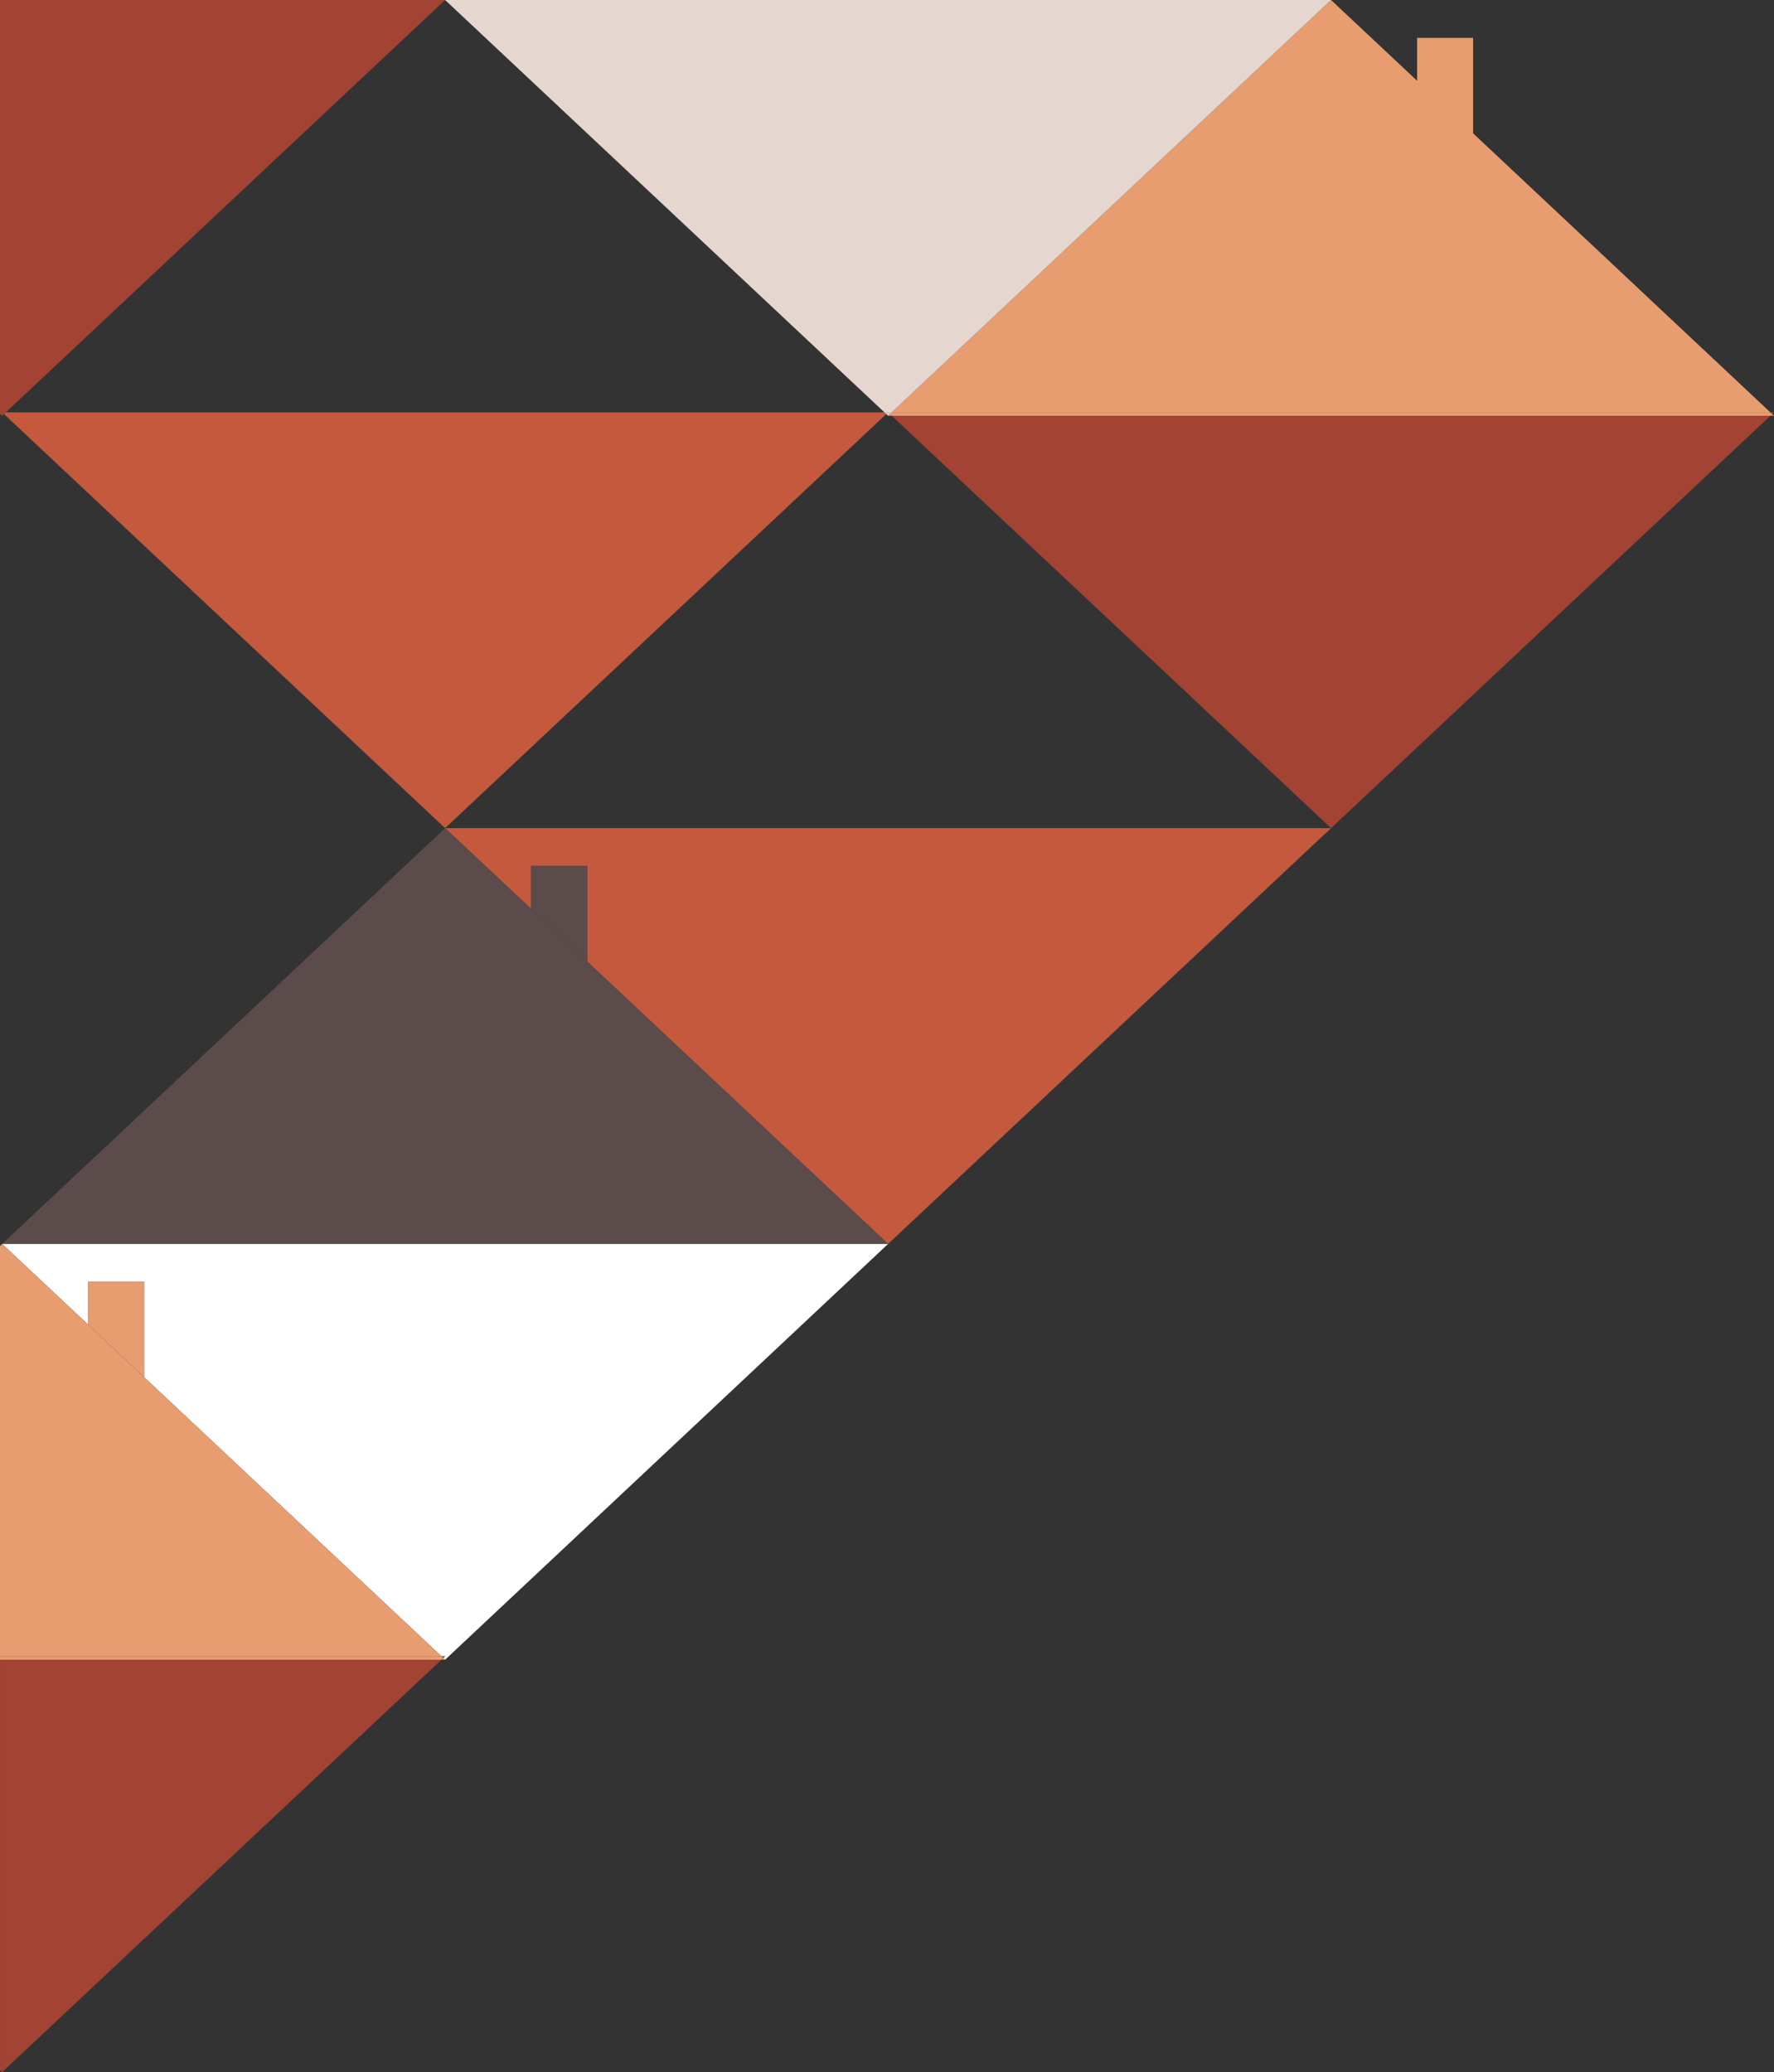 <?xml version="1.0" encoding="UTF-8"?>
<svg id="Calque_1" data-name="Calque 1" xmlns="http://www.w3.org/2000/svg" viewBox="0 0 1514.41 1768.91">
  <rect x="0" y="0" width="1514.41" height="1768.91" fill="#333333" stroke="none"/>
  <defs>
    <style>
      .cls-1 {
        fill: #c4593d;
      }

      .cls-2 {
        fill: #fff;
      }

      .cls-3 {
        fill: none;
      }

      .cls-4 {
        fill: #a24333;
      }

      .cls-5 {
        fill: #5c4b4b;
      }

      .cls-6 {
        fill: #e5d7d0;
      }

      .cls-7 {
        fill: #e79d70;
      }

      .cls-8 {
        fill: #a34333;
      }
    </style>
  </defs>
  <polygon class="cls-3" points="1.84 1061.93 2.41 1061.93 2.41 1061.93 1.84 1061.93 2.41 1061.39 2.41 354.41 1.84 354.95 0 353.22 0 1063.66 1.84 1061.93 1.84 1061.93"/>
  <polygon class="cls-2" points="2.41 1062.47 2.41 1061.93 1.84 1061.93 2.41 1062.47"/>
  <polygon class="cls-4" points="0 1416.88 0 1767.19 1.84 1768.91 2.41 1768.37 2.41 1416.88 0 1416.88"/>
  <polygon class="cls-5" points="1.84 1061.93 2.41 1061.93 2.41 1061.39 1.84 1061.93"/>
  <polygon class="cls-7" points="2.41 1413.97 2.41 1062.47 1.84 1061.93 1.84 1061.93 1.84 1061.93 0 1063.66 0 1413.97 2.41 1413.97"/>
  <rect class="cls-7" x="2.12" y="1061.81" width="0" height=".79" transform="translate(-773.79 336.79) rotate(-46.81)"/>
  <rect class="cls-7" y="1413.97" width="2.41" height="2.91"/>
  <polygon class="cls-8" points="1.84 354.95 2.41 354.41 2.41 352.58 1.84 352.04 2.41 352.04 2.41 0 0 0 0 353.22 1.84 354.95"/>
  <polygon class="cls-8" points="1.84 352.04 2.41 352.58 2.41 352.04 1.84 352.04"/>
  <polygon class="cls-3" points="379.98 706.98 3.39 353.49 2.41 354.41 2.41 1061.39 379.98 706.98"/>
  <rect class="cls-3" x="249.99" y="1120.84" width="0" height="348.06"/>
  <polygon class="cls-3" points="378.43 1415.42 379.98 1416.88 378.43 1415.42 378.43 1415.42"/>
  <rect class="cls-3" x="2.41" y="1061.93" width="755.71" height="0"/>
  <polygon class="cls-3" points="379.98 706.98 1136.27 706.98 761.23 354.95 758.13 354.95 756.58 353.49 379.98 706.98 379.98 706.98"/>
  <polygon class="cls-3" points="571.91 887.14 501.25 820.81 501.25 820.81 571.91 887.14"/>
  <polygon class="cls-3" points="755.03 352.04 379.98 0 4.94 352.04 755.03 352.04"/>
  <polygon class="cls-2" points="2.41 1062.47 75.32 1130.9 75.32 1094.28 123.11 1094.28 123.11 1175.76 376.88 1413.97 379.98 1413.97 378.43 1415.42 379.98 1416.88 758.13 1061.93 758.13 1061.93 2.41 1061.93 2.41 1062.47"/>
  <polygon class="cls-1" points="379.98 706.98 453.46 775.95 453.46 739.33 501.25 739.33 501.25 820.81 571.91 887.14 758.13 1061.93 758.13 1061.93 758.13 1061.93 1136.27 706.98 1136.27 706.98 379.98 706.98"/>
  <polygon class="cls-1" points="379.98 706.98 756.58 353.49 755.03 352.04 4.94 352.04 3.39 353.49 379.98 706.98"/>
  <rect class="cls-4" x="377.66" y="1413.63" height="2.13"/>
  <polygon class="cls-4" points="2.41 1416.88 2.41 1768.37 376.88 1416.88 2.41 1416.88"/>
  <polygon class="cls-4" points="379.98 1413.97 376.88 1413.97 378.43 1415.42 379.98 1413.97"/>
  <polygon class="cls-5" points="2.41 1061.39 2.41 1061.93 758.13 1061.93 571.91 887.14 501.25 820.81 501.25 820.81 379.98 706.98 379.98 706.98 379.98 706.98 2.41 1061.39"/>
  <polygon class="cls-5" points="758.13 1061.93 571.91 887.14 758.13 1061.93 758.13 1061.93"/>
  <polygon class="cls-5" points="501.25 820.81 501.25 739.33 453.46 739.33 453.46 775.95 379.98 706.98 379.98 706.98 501.25 820.81"/>
  <polygon class="cls-7" points="2.41 1413.97 376.88 1413.97 123.11 1175.76 123.11 1175.76 2.41 1062.47 2.41 1413.97"/>
  <polygon class="cls-7" points="376.88 1416.88 379.98 1416.88 378.43 1415.42 376.88 1416.88"/>
  <polygon class="cls-7" points="123.11 1175.76 123.11 1094.28 75.32 1094.28 75.32 1130.9 2.41 1062.47 2.41 1062.47 123.11 1175.76"/>
  <polygon class="cls-7" points="376.88 1413.97 2.41 1413.97 2.41 1416.88 376.88 1416.88 378.43 1415.42 376.88 1413.97"/>
  <polygon class="cls-4" points="1136.27 706.98 1136.27 706.98 1136.27 706.98 1136.27 706.98 1511.32 354.95 761.23 354.95 1136.27 706.98"/>
  <polygon class="cls-4" points="1514.41 352.04 1511.32 352.04 1512.86 353.49 1514.41 352.04"/>
  <polygon class="cls-4" points="1136.27 706.98 1136.27 706.98 1136.27 706.98 1136.27 706.98"/>
  <polygon class="cls-7" points="1514.41 354.95 1512.86 353.49 1511.32 354.95 1514.41 354.95"/>
  <polygon class="cls-7" points="761.23 352.04 1511.32 352.04 1257.54 113.83 1257.54 32.35 1209.75 32.35 1209.75 68.97 1136.27 0 1136.27 0 1136.27 0 761.23 352.04"/>
  <polygon class="cls-7" points="759.68 353.49 758.13 354.95 761.23 354.95 759.68 353.49"/>
  <polygon class="cls-7" points="759.68 353.49 761.23 354.95 1511.32 354.95 1512.86 353.49 1511.32 352.04 761.23 352.04 759.68 353.49"/>
  <polygon class="cls-6" points="758.13 352.04 756.58 353.49 758.13 354.95 759.68 353.49 758.13 352.04 761.23 352.04 1136.27 0 379.98 0 755.03 352.04 758.13 352.04"/>
  <polygon class="cls-6" points="758.13 352.04 755.03 352.04 756.58 353.49 758.13 352.04"/>
  <polygon class="cls-6" points="758.13 352.04 759.68 353.49 761.23 352.04 758.13 352.04"/>
  <polygon class="cls-6" points="759.68 353.49 758.13 354.95 759.68 353.49 759.68 353.49"/>
  <rect class="cls-6" x="691.56" y="176.02" width="514.38" height="0" transform="translate(136.53 696.99) rotate(-43.19)"/>
  <rect class="cls-6" x="760.45" y="351.7" height="2.13"/>
  <polygon class="cls-8" points="2.41 352.58 2.41 354.41 3.39 353.49 2.41 352.58"/>
  <polygon class="cls-8" points="4.94 352.04 379.98 0 2.41 0 2.41 352.04 4.94 352.04"/>
  <polygon class="cls-8" points="4.94 352.04 2.41 352.04 2.41 352.58 3.39 353.49 4.94 352.04"/>
</svg>